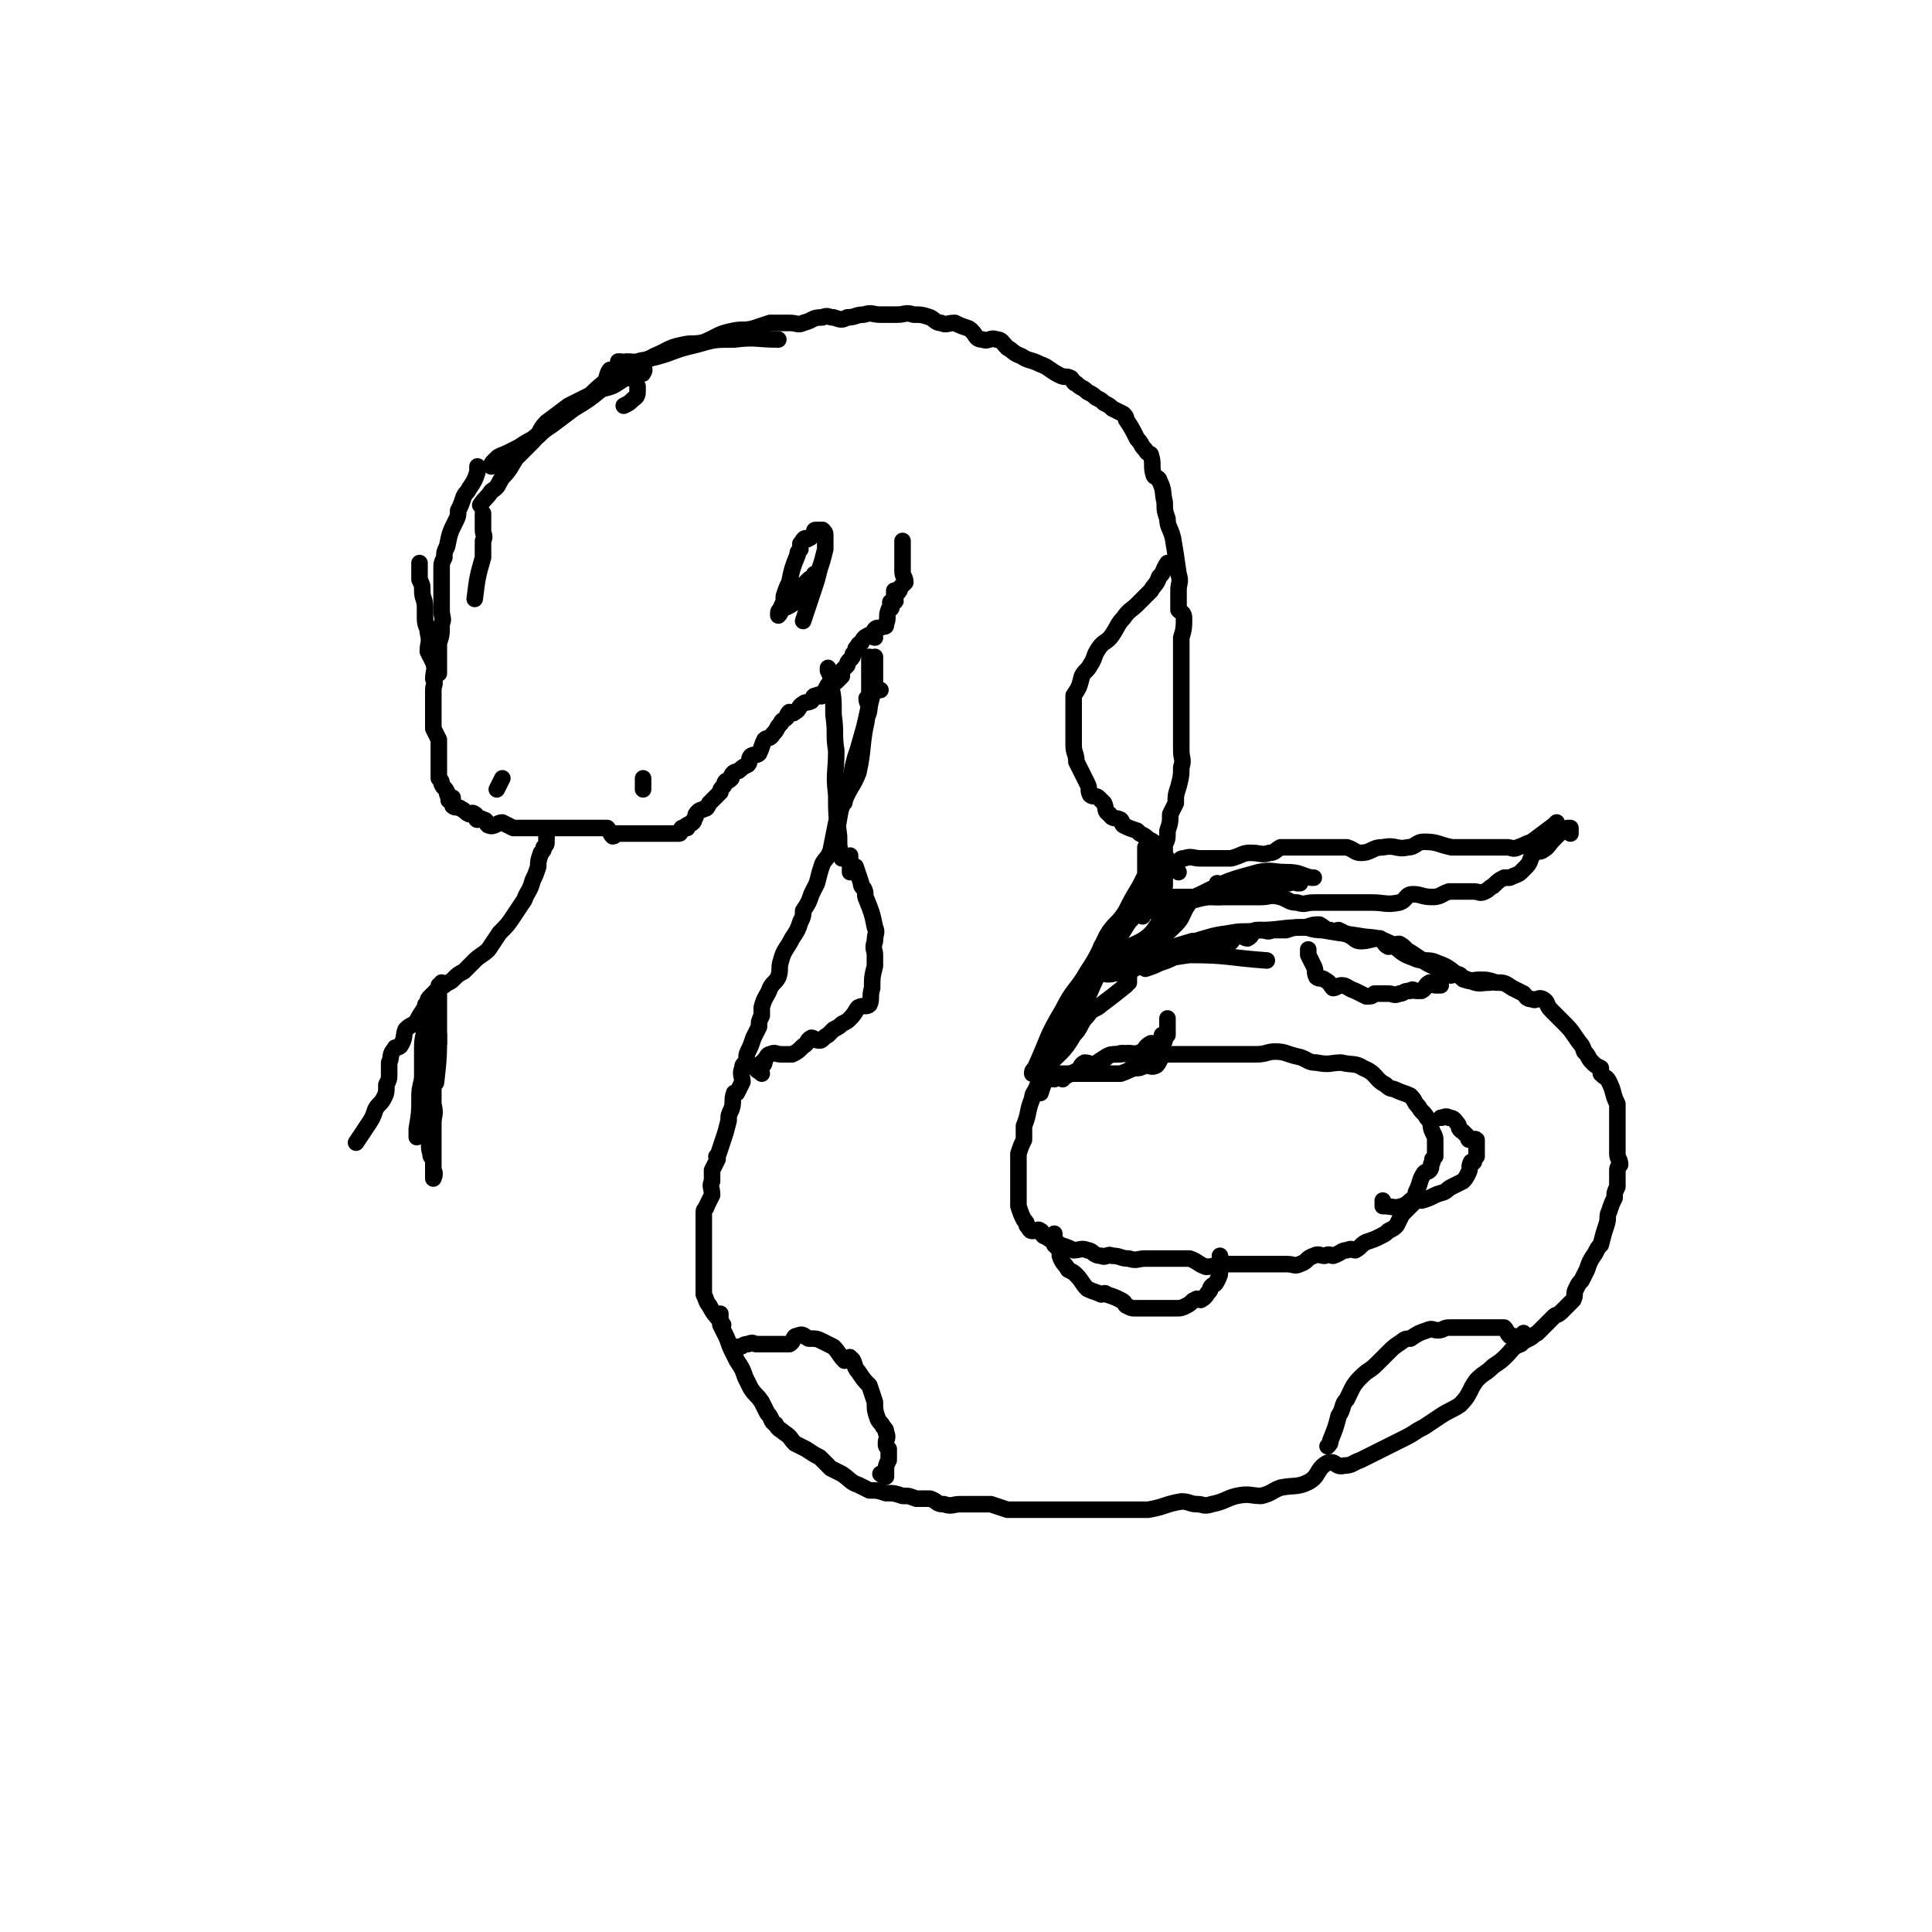 <svg viewBox='0 0 700 700' version='1.1' xmlns='http://www.w3.org/2000/svg' xmlns:xlink='http://www.w3.org/1999/xlink'><g fill='none' stroke='#000000' stroke-width='6' stroke-linecap='round' stroke-linejoin='round'><path d='M231,140c0,0 0,0 0,0 0,1 0,1 0,2 0,2 -1,2 -2,3 -1,1 -1,1 -3,2 '/><path d='M227,137c0,0 0,0 0,0 1,0 1,0 2,0 1,-1 1,-2 2,-2 1,0 2,1 2,0 1,-1 0,-2 0,-2 -1,-1 -1,0 -2,0 -3,2 -3,3 -6,5 -3,2 -3,2 -7,3 -5,4 -5,4 -10,7 -4,3 -4,3 -8,6 -3,2 -3,2 -5,4 -4,2 -4,2 -7,4 -2,2 -2,1 -4,2 -2,1 -3,1 -4,2 -1,1 0,1 -1,2 0,1 -1,1 -1,1 0,-1 0,-1 1,-2 1,-1 1,-1 3,-2 2,-1 2,-1 4,-2 4,-2 4,-2 7,-4 5,-4 5,-5 9,-8 4,-3 4,-2 8,-5 3,-2 3,-2 5,-4 3,-3 4,-3 6,-6 0,-1 0,-2 0,-2 -1,1 -1,3 -2,5 -2,2 -2,2 -5,4 -4,2 -4,2 -8,4 -4,3 -4,3 -8,6 -3,3 -2,4 -5,7 -3,3 -3,3 -6,6 -2,3 -2,4 -5,7 -2,3 -1,3 -4,5 -2,3 -2,2 -4,5 '/><path d='M173,169c0,0 0,0 0,0 0,1 0,1 0,2 -1,3 -1,3 -3,6 -1,2 -1,1 -2,3 -1,3 -1,3 -2,5 0,2 0,2 -1,4 -2,4 -2,4 -3,9 -1,2 -1,2 -1,4 -1,2 -1,2 -1,4 0,2 0,2 0,4 0,2 0,2 0,4 0,4 0,4 0,7 0,3 1,3 0,5 0,4 0,4 -1,7 0,3 0,3 0,5 0,3 0,3 0,6 '/><path d='M152,204c0,0 0,0 0,0 0,1 0,1 0,2 0,1 0,1 0,3 0,0 0,0 0,1 1,2 1,2 1,4 0,3 1,3 1,6 0,2 0,2 0,4 0,3 1,3 1,5 1,4 0,4 0,7 1,2 1,2 2,4 1,3 0,3 0,6 1,2 0,2 0,4 0,2 0,2 0,4 0,2 0,2 0,4 0,1 0,1 0,2 0,1 0,1 0,2 0,1 0,1 0,2 1,2 1,2 2,4 0,0 0,0 0,1 0,1 0,1 0,1 0,2 0,2 0,4 0,1 0,1 0,2 0,1 0,1 0,2 0,1 0,1 0,2 0,1 0,1 0,2 1,1 1,1 1,2 1,2 1,1 2,3 0,1 0,1 1,2 0,1 -1,1 0,1 0,0 0,-1 1,-1 0,1 0,2 0,3 1,1 2,0 3,1 2,1 1,1 3,2 1,0 1,-1 2,0 1,0 0,2 1,2 1,0 1,-1 2,0 2,0 1,2 2,2 2,1 3,-1 5,-1 2,1 2,1 4,2 1,0 1,0 2,0 2,0 2,0 4,0 1,0 1,0 1,0 3,0 3,0 5,0 1,0 1,0 3,0 2,0 2,0 3,0 1,0 1,0 3,0 1,0 1,0 2,0 1,0 1,0 2,0 1,0 1,0 3,0 1,0 1,0 2,0 1,0 1,0 2,0 1,0 1,0 2,0 1,1 1,2 2,3 1,0 1,-1 1,-1 1,0 1,0 2,0 0,0 0,0 1,0 0,0 0,0 0,0 1,0 1,0 1,0 1,0 1,0 1,0 1,0 1,0 1,0 1,0 1,0 1,0 1,0 1,0 1,0 1,0 1,0 1,0 1,0 1,0 2,0 1,0 1,0 1,0 1,0 1,0 2,0 0,0 0,0 1,0 1,0 1,0 2,0 2,0 2,0 3,0 0,0 0,0 0,0 2,0 2,0 3,0 1,0 0,-1 1,-2 1,0 1,0 2,0 0,0 -1,-1 0,-1 1,-1 1,0 2,-1 1,-1 0,-1 1,-2 0,-1 0,-1 1,-2 1,-1 1,0 2,-1 1,0 1,0 2,-2 1,-1 1,-1 2,-2 1,-1 1,-1 2,-2 0,-1 0,-1 1,-2 1,-1 0,-1 1,-2 1,0 1,0 2,-1 0,0 0,-1 0,-1 1,-2 2,-1 3,-2 1,-1 1,-1 3,-2 1,-1 0,-2 1,-3 1,-1 2,0 3,-1 1,-2 1,-3 2,-5 1,-1 2,0 3,-2 2,-2 1,-2 3,-4 0,-1 1,-1 2,-2 0,0 0,-1 1,-2 1,0 1,1 2,0 2,-1 1,-2 3,-3 1,-1 1,0 3,-1 1,-1 0,-2 2,-2 1,-1 1,1 2,0 1,0 0,-1 1,-2 1,-2 1,-2 2,-3 1,0 1,0 2,0 1,-1 1,-1 2,-2 0,-1 0,-1 0,-2 1,-1 1,-1 2,-2 0,-1 0,-1 1,-2 1,-1 1,-1 1,-2 1,-1 1,-1 1,-2 1,-1 1,-2 2,-2 1,-2 1,-2 3,-3 1,0 1,1 2,1 0,-1 -1,-2 0,-3 1,-1 1,0 3,-1 1,0 1,0 1,-1 1,-2 0,-3 1,-5 0,-1 1,0 1,-1 0,-1 -1,-2 0,-2 0,-1 1,1 1,0 1,0 0,-1 0,-3 0,0 0,-1 0,-1 0,0 1,1 1,1 1,-1 1,-1 1,-2 1,-1 1,-1 2,-2 0,-2 -1,-2 -1,-4 0,-1 0,-1 0,-3 0,-1 0,-1 0,-2 0,-1 0,-1 0,-2 0,-2 0,-2 0,-4 '/><path d='M295,208c0,0 0,0 0,0 0,1 0,1 -1,2 0,0 0,-1 -1,0 -2,2 -2,2 -3,4 -1,2 -1,2 -2,4 -1,1 -1,1 -3,2 0,0 -1,0 -1,0 -1,1 -1,2 -2,3 0,0 0,-1 0,-1 0,-1 1,-1 1,-2 1,-2 1,-2 1,-4 1,-3 1,-3 2,-5 1,-5 1,-5 3,-10 0,-1 0,-1 1,-2 0,-1 0,-1 0,-2 1,-1 1,-2 2,-2 0,0 0,1 1,0 1,0 1,-1 2,-2 0,-1 0,-1 1,-1 1,0 1,0 1,0 1,0 1,0 1,0 1,1 1,1 1,2 0,2 0,2 0,5 -1,4 -1,4 -2,7 -1,4 -1,4 -2,7 -2,6 -2,6 -4,12 '/><path d='M224,131c0,0 0,0 0,0 0,0 0,0 1,0 1,0 1,1 2,0 4,0 4,1 8,-1 9,-2 8,-3 17,-5 7,-2 7,-2 14,-2 8,-1 8,0 16,0 '/><path d='M226,133c0,0 0,0 0,0 3,-1 3,-1 5,-2 3,-1 3,0 6,-2 5,-2 5,-3 10,-4 4,-1 4,0 8,-1 5,-2 5,-3 10,-4 4,-1 4,0 8,-1 3,-1 3,-1 6,-2 4,0 4,0 7,0 3,0 3,1 5,0 4,-1 3,-2 7,-2 2,-1 2,0 4,0 3,1 3,1 5,0 3,0 3,-1 6,-1 3,-1 3,0 6,0 3,0 3,0 6,0 3,0 3,-1 6,0 3,0 3,0 6,1 2,1 2,2 4,2 2,1 2,0 5,0 2,1 2,1 5,2 3,2 2,4 5,4 2,1 3,-1 5,0 2,0 2,1 4,3 2,1 2,2 5,3 3,2 3,1 7,3 3,1 3,2 7,4 2,1 2,0 4,1 1,1 1,2 2,2 2,2 2,1 4,3 2,1 2,1 3,2 2,1 2,1 3,2 2,1 2,1 3,2 2,1 2,1 4,2 1,1 1,1 1,2 2,3 2,3 4,7 2,2 1,2 3,4 1,2 2,1 2,2 1,3 0,4 1,7 0,1 2,1 2,2 2,4 1,4 2,8 0,3 0,3 1,6 0,3 1,3 2,7 1,6 1,6 2,13 1,3 0,3 0,6 0,4 0,4 0,7 1,1 2,1 2,3 0,3 0,4 -1,7 0,3 0,3 0,7 0,3 0,3 0,6 0,4 0,4 0,8 0,2 0,2 0,3 0,3 0,3 0,7 0,2 0,2 0,4 0,3 0,3 0,6 0,3 1,3 0,6 0,3 0,3 -1,7 -1,3 -1,3 -1,6 -1,2 -1,2 -2,4 0,3 0,3 -1,6 0,3 0,3 -1,5 0,4 0,4 -1,7 -1,2 -2,2 -3,4 -1,4 0,5 -1,9 -1,2 -2,2 -4,3 -2,3 -2,3 -4,5 -2,2 -2,3 -4,5 -3,2 -3,2 -6,4 '/><path d='M319,250c0,0 0,0 0,0 -2,0 -2,0 -3,0 -1,1 -1,1 -1,2 0,1 -1,1 -1,1 0,2 1,2 1,3 0,3 -1,3 -1,5 -2,9 -1,10 -3,19 -2,5 -3,5 -5,10 0,1 0,1 -1,1 '/><path d='M300,242c0,0 0,0 0,0 0,0 0,1 0,1 1,2 1,2 1,3 1,1 0,1 0,2 1,5 1,5 1,11 1,7 0,7 1,13 0,8 -1,8 0,16 0,7 0,7 1,15 0,4 0,4 1,8 '/><path d='M317,238c0,0 0,0 0,0 0,1 0,1 0,2 0,1 0,1 0,2 0,3 0,3 0,6 -2,8 -2,8 -4,16 -2,7 -2,7 -4,14 -1,7 -2,7 -4,13 -1,5 -1,6 -2,11 0,3 0,3 1,5 '/><path d='M315,238c0,0 0,0 0,0 0,2 0,2 0,3 0,2 0,2 0,4 0,2 0,2 0,4 0,3 0,3 0,6 -1,5 -1,5 -2,10 -1,4 -1,4 -3,9 -2,7 -1,7 -3,13 -2,5 -2,5 -4,11 -1,5 -1,5 -2,10 -1,3 -2,3 -3,5 -1,3 -1,3 -2,7 -1,2 -1,2 -2,4 -1,3 -1,3 -3,6 0,2 0,2 -1,4 -1,3 -1,3 -3,6 -2,4 -3,4 -4,8 -1,3 0,3 -1,6 -1,2 -2,2 -3,4 -1,3 -2,3 -3,7 0,1 0,2 0,3 -1,2 -1,2 -1,4 -1,2 -1,2 -2,4 -1,3 -1,3 -2,5 -1,2 0,2 -1,4 -1,1 -1,1 -1,2 -1,2 0,3 0,5 -1,2 -1,2 -2,4 0,0 -1,0 -1,0 -1,3 0,3 -1,6 -1,2 -1,2 -1,4 -1,4 -1,4 -2,7 -1,3 -1,3 -2,6 -1,0 0,0 0,1 -1,2 -1,2 -2,4 0,2 0,2 0,4 -1,2 0,2 0,5 -1,2 -1,2 -2,4 0,1 -1,1 -1,2 0,2 0,2 0,5 0,0 0,0 0,1 0,2 0,2 0,4 0,1 0,1 0,2 0,1 0,1 0,2 0,1 0,1 0,2 0,2 0,2 0,5 0,2 0,2 0,3 0,1 0,1 0,2 0,1 0,1 0,2 0,1 0,1 0,2 1,2 1,3 2,4 2,4 3,4 5,7 '/><path d='M415,307c0,0 0,0 0,0 0,1 0,1 0,2 0,2 0,2 0,4 0,1 0,1 0,2 0,1 0,1 0,2 -1,2 -1,2 -2,4 -3,5 -3,5 -5,9 -3,5 -4,4 -7,9 -3,6 -3,7 -7,13 -4,7 -5,6 -9,14 -6,10 -5,10 -10,21 -1,1 -1,1 -1,2 '/><path d='M418,307c0,0 0,0 0,0 0,1 0,1 0,2 0,2 0,2 0,4 0,2 0,2 -1,5 -1,3 -1,3 -2,6 -3,5 -3,5 -6,10 -5,8 -5,8 -10,17 -4,7 -3,7 -7,14 -4,6 -4,6 -8,11 -1,1 -2,1 -3,2 '/><path d='M409,352c0,0 0,0 0,0 0,1 0,1 0,2 0,1 0,1 0,2 -1,0 -1,0 -1,1 -5,4 -5,4 -9,7 -2,2 -3,1 -5,4 -3,3 -2,4 -5,7 -4,7 -5,6 -10,12 -2,3 -2,3 -3,6 -1,3 -2,3 -2,5 -2,5 -1,5 -3,10 0,3 0,3 0,5 -1,2 -1,2 -2,5 0,2 0,2 0,4 0,3 0,3 0,7 0,2 0,2 0,5 0,1 0,1 0,2 0,1 0,1 0,1 1,3 1,3 2,5 1,1 1,1 1,2 1,1 1,2 2,2 2,0 2,-1 3,0 1,0 0,2 2,2 2,2 3,1 5,3 3,1 3,1 5,2 2,0 3,-1 5,0 2,0 2,2 5,2 2,1 2,-1 4,0 3,0 3,1 6,1 3,1 3,0 6,0 3,0 3,0 6,0 3,0 3,0 6,0 2,0 2,0 4,0 3,1 3,2 6,3 3,0 3,-1 7,-1 3,0 3,0 6,0 3,0 3,0 6,0 2,0 2,0 4,0 3,0 3,0 6,0 3,0 3,1 5,0 3,-1 2,-2 5,-3 2,-1 2,0 4,0 2,-1 2,0 3,0 3,-1 3,-2 5,-2 2,-1 2,0 3,0 2,-1 2,-2 4,-3 3,-1 3,-1 5,-2 2,-1 2,-1 3,-2 2,-1 2,-1 3,-2 1,-2 1,-2 2,-4 2,-2 2,-2 4,-4 1,-2 1,-2 1,-4 2,-4 1,-4 3,-7 1,-1 1,0 2,-1 1,-1 0,-2 1,-3 0,-1 0,-1 0,-1 1,-1 1,-1 1,-1 0,-1 0,-1 0,-3 0,-1 0,-1 0,-3 0,-1 0,-1 -1,-3 -1,-2 0,-3 -2,-5 -1,-2 -2,-2 -3,-4 -2,-2 -1,-2 -3,-4 -2,-1 -3,-1 -5,-2 -2,-1 -2,0 -4,-2 -4,-2 -3,-4 -8,-6 -3,-2 -4,-1 -8,-2 -4,0 -4,1 -9,0 -3,0 -3,-1 -6,-2 -5,-1 -5,-2 -9,-2 -3,0 -3,1 -7,1 -3,0 -3,0 -6,0 -3,0 -3,0 -5,0 -3,0 -3,0 -7,0 -2,0 -2,0 -5,0 -3,0 -3,0 -6,0 -3,0 -3,0 -7,0 -3,0 -3,0 -6,0 -3,0 -3,-1 -7,0 -4,0 -4,0 -7,2 -3,2 -3,2 -6,4 '/><path d='M422,321c0,0 0,0 0,0 0,-1 0,-1 0,-1 0,-2 0,-2 0,-3 0,-1 0,-1 0,-1 0,-1 0,-1 0,-2 0,-1 0,-1 0,-2 1,0 1,0 2,1 1,0 1,0 2,0 2,-1 1,-2 3,-2 3,-1 3,0 6,0 2,0 2,0 5,0 3,0 3,0 6,0 4,-1 4,-2 7,-2 4,0 4,1 7,0 2,0 2,-1 4,-2 2,0 2,0 5,0 2,0 2,0 5,0 2,0 2,0 4,0 3,0 3,0 6,0 2,0 2,0 4,0 3,1 3,2 5,2 4,0 4,-2 8,-2 5,-1 5,1 9,0 3,0 3,-2 6,-2 5,0 5,1 10,2 4,0 4,0 7,0 4,0 4,0 8,0 2,0 2,0 5,0 2,0 2,1 4,0 3,-1 2,-1 5,-2 4,-3 4,-3 8,-6 0,0 0,0 1,-1 '/><path d='M423,369c0,0 0,0 0,0 0,3 0,3 0,6 0,0 -1,-1 -1,0 0,0 1,1 0,1 0,1 0,2 -1,2 0,1 -1,0 -1,0 -2,0 -2,0 -3,0 -2,1 -2,2 -3,3 -3,1 -3,1 -5,1 -2,0 -2,-1 -4,0 -3,0 -3,0 -5,2 -2,1 -1,1 -3,2 -2,0 -2,-1 -4,-1 -2,1 -1,2 -3,3 -2,1 -2,1 -4,2 -1,0 -1,0 -1,1 '/><path d='M413,346c0,0 0,0 0,0 0,-2 1,-3 1,-4 0,0 0,1 0,3 '/><path d='M418,311c0,0 0,0 0,0 0,1 0,1 0,2 0,1 0,1 0,2 0,1 0,1 0,2 0,0 0,0 0,1 0,1 0,1 0,2 0,1 0,1 0,2 0,1 -1,1 0,2 1,1 1,1 3,1 1,0 1,0 2,0 2,0 2,0 4,0 3,0 3,0 6,0 5,0 5,0 9,0 4,0 4,0 8,0 3,0 3,0 7,0 3,0 3,-1 7,0 3,1 3,2 6,2 3,1 3,0 6,0 3,0 3,0 5,0 3,0 3,0 5,0 3,0 3,0 6,0 2,0 2,0 5,0 5,0 5,1 10,0 3,-1 2,-3 5,-3 3,0 3,1 7,1 3,0 3,-1 6,-2 2,0 3,0 5,0 2,0 2,0 4,0 2,0 2,1 4,0 2,-1 1,-1 3,-2 2,-2 2,-2 4,-3 1,0 1,0 2,0 2,-1 3,-1 4,-2 1,-1 1,-1 2,-2 2,-2 1,-3 3,-5 1,-1 2,0 3,-1 2,-1 2,-2 4,-4 1,-1 1,-1 2,-2 1,-1 1,-1 3,-2 0,0 0,0 1,0 0,1 0,1 0,2 '/><path d='M421,375c0,0 0,0 0,0 0,2 0,2 0,4 0,1 0,1 0,2 0,1 0,1 0,2 -1,1 -1,2 -2,3 -2,1 -2,0 -4,0 -2,1 -2,1 -4,1 -3,1 -2,1 -5,2 -3,0 -3,0 -7,0 -1,0 -1,0 -3,0 -3,0 -3,0 -6,0 -1,0 -1,0 -3,0 -1,0 -1,0 -3,0 0,0 0,0 -1,0 0,1 0,1 -1,2 -1,0 -2,-1 -2,0 -2,1 -2,2 -3,5 '/><path d='M406,353c0,0 0,0 0,0 0,0 0,0 1,0 0,0 0,1 1,0 2,-1 1,-1 3,-2 3,-2 3,-2 6,-2 7,-2 7,-2 14,-3 14,0 14,1 28,2 '/><path d='M401,353c0,0 0,0 0,0 2,0 2,0 4,-1 1,-1 1,-1 3,-2 2,-2 2,-2 4,-3 10,-3 10,-3 20,-6 1,0 1,0 1,0 7,-2 6,-2 13,-3 5,-1 5,0 10,-1 8,0 8,-1 16,-1 3,0 3,1 7,1 6,1 6,1 13,2 5,1 5,0 10,2 5,2 4,4 10,6 4,2 5,0 9,2 6,2 5,4 11,6 4,2 4,1 8,1 '/><path d='M261,476c0,0 0,0 0,0 0,2 0,2 0,4 1,2 1,2 2,4 1,2 1,3 2,5 1,2 1,2 2,4 2,3 2,3 3,6 1,2 1,2 2,4 2,3 2,2 4,5 1,2 1,2 2,4 2,2 1,3 3,4 1,2 2,2 3,3 3,2 2,2 4,4 2,1 2,1 4,2 3,2 3,2 5,3 2,2 2,2 4,4 2,1 2,1 4,2 3,2 3,3 6,4 2,1 2,1 4,2 3,0 3,0 6,1 3,0 3,0 6,1 3,0 2,0 5,1 3,0 3,0 5,0 3,1 2,2 5,2 3,1 3,0 6,0 2,0 2,0 5,0 3,0 3,0 6,0 3,1 3,1 6,2 3,0 3,0 6,0 4,0 4,0 7,0 3,0 3,0 6,0 3,0 3,0 6,0 3,0 3,0 7,0 3,0 3,0 6,0 4,0 4,0 7,0 3,0 3,0 6,0 6,-1 6,-2 12,-3 3,0 3,1 6,1 2,0 2,1 5,0 5,-1 5,-2 9,-3 5,-1 5,0 9,0 4,-1 4,-2 7,-3 5,-1 6,0 10,-2 4,-2 3,-5 7,-7 3,-1 3,2 6,1 3,0 3,-1 6,-2 4,-2 4,-2 8,-4 4,-2 4,-2 8,-4 4,-2 3,-2 7,-4 3,-2 3,-2 6,-4 3,-2 4,-2 7,-4 4,-4 3,-5 6,-9 3,-3 3,-2 6,-5 3,-2 3,-2 5,-4 2,-2 2,-3 5,-4 1,-1 1,-1 3,-2 2,-1 1,-1 3,-2 1,-1 1,-1 2,-2 2,-2 2,-2 4,-4 1,-1 1,0 3,-2 2,-2 2,-2 4,-4 1,-2 0,-2 1,-4 1,-2 1,-2 2,-3 1,-2 1,-2 2,-4 1,-3 1,-3 3,-6 1,-2 1,-2 2,-3 1,-4 1,-4 2,-7 1,-3 0,-3 1,-5 1,-3 1,-3 2,-5 0,-2 0,-2 1,-4 0,-3 0,-3 0,-5 0,-2 0,-2 1,-3 0,-2 -1,-2 -1,-4 0,-4 0,-4 0,-7 0,0 0,0 0,-1 0,-1 0,-1 0,-2 0,-1 0,-1 0,-2 0,-1 0,-1 0,-2 0,-2 0,-2 0,-4 -2,-4 -1,-4 -3,-8 -1,-2 -1,-1 -3,-3 0,-1 0,-1 0,-2 -2,-1 -2,-1 -3,-2 -2,-2 -1,-2 -3,-4 -1,-3 -1,-2 -3,-5 -2,-3 -2,-3 -5,-6 -2,-2 -2,-2 -4,-4 -2,-2 -1,-3 -3,-4 -2,-1 -2,1 -4,0 -2,0 -2,-1 -3,-2 -2,-1 -2,-1 -4,-2 -3,-2 -3,-2 -6,-2 -3,-1 -3,-1 -6,-1 -3,0 -3,1 -5,0 -2,0 -1,-2 -3,-2 -2,0 -2,1 -4,0 -2,0 -1,-1 -3,-2 -2,-1 -2,-1 -4,-2 -3,-2 -3,-2 -6,-4 -2,-1 -2,-2 -4,-3 -2,0 -2,1 -4,1 -2,-1 -1,-2 -3,-3 -3,0 -4,1 -7,1 -2,0 -2,-1 -4,-2 -2,-1 -2,-1 -4,-2 -1,0 -1,1 -3,0 -2,0 -2,-1 -4,-2 -2,0 -2,0 -5,1 -4,0 -4,0 -7,1 -3,0 -3,0 -5,0 -2,1 -2,0 -4,0 -1,0 -1,0 -2,0 -2,1 -1,2 -3,3 -1,0 -2,-1 -3,-1 -3,1 -2,2 -4,3 -1,0 -2,-1 -3,-1 -3,0 -3,1 -7,2 -1,0 -1,0 -2,1 -4,1 -4,1 -8,3 -2,1 -2,1 -5,2 -2,1 -2,1 -5,2 '/><path d='M441,320c0,0 0,0 0,0 0,1 1,1 0,2 0,1 0,1 -1,1 0,0 0,0 0,0 -2,1 -1,2 -3,2 -2,1 -2,-1 -4,0 -2,0 -1,2 -3,2 -1,1 -2,-1 -3,0 -2,0 -2,2 -4,3 -1,1 -2,0 -3,0 -1,0 -1,0 -1,0 -1,0 -1,0 -2,0 0,0 0,0 0,0 -1,0 -1,0 -2,0 0,0 0,0 -1,0 0,0 0,0 0,0 0,1 0,2 0,2 0,0 0,-1 1,-2 0,0 0,0 1,0 3,0 4,1 7,0 3,0 3,-2 6,-3 4,-1 4,-1 8,-2 4,-1 4,-1 7,-2 4,-1 4,-1 8,-2 3,-1 2,-1 5,-2 3,0 3,0 7,1 1,0 1,0 3,0 1,-1 1,-1 2,-2 0,0 1,0 1,0 1,1 1,1 1,2 0,0 0,0 -1,0 -2,-1 -2,0 -3,0 -3,-1 -4,-3 -7,-3 -2,0 -2,2 -5,3 -3,2 -3,2 -7,3 -3,1 -3,2 -7,2 -3,0 -3,-1 -6,0 -2,1 -3,1 -4,2 -3,4 -2,5 -5,8 -3,3 -3,3 -7,5 -3,2 -4,1 -7,3 -3,1 -2,2 -5,4 -1,0 -1,-1 -3,-1 -1,1 -1,2 -2,3 -1,0 -2,-1 -3,-1 0,0 0,0 0,0 1,-1 1,-2 1,-2 1,0 2,1 3,0 2,0 2,-1 4,-2 4,-2 5,-2 8,-4 4,-3 3,-4 7,-8 6,-4 6,-5 13,-8 10,-5 10,-5 21,-8 5,-1 5,0 10,0 5,0 5,1 9,2 1,0 1,0 1,0 '/><path d='M198,302c0,0 0,0 0,0 0,2 0,2 0,3 0,1 0,1 -1,2 0,1 0,1 -1,2 -1,3 -1,3 -1,5 -1,3 -1,3 -2,5 -1,4 -2,4 -3,7 -2,3 -2,3 -4,6 -2,3 -2,3 -5,6 -2,3 -2,3 -4,6 -2,2 -3,2 -5,4 -2,2 -2,2 -4,4 -2,1 -2,1 -4,3 -1,1 -2,1 -3,2 -2,1 -1,1 -3,2 -1,1 -1,1 -2,2 -1,1 -1,1 -1,2 -1,1 -1,1 -1,2 -2,3 -2,3 -3,5 -2,2 -2,1 -4,3 -1,2 0,3 -2,6 -1,1 -2,0 -2,1 -2,2 -1,3 -2,5 0,2 0,2 0,4 0,2 0,2 -1,4 0,3 0,3 -1,5 -1,2 -2,2 -3,4 -1,3 -1,3 -3,6 -2,3 -2,3 -4,6 '/><path d='M159,375c0,0 0,0 0,0 0,2 0,2 0,3 -1,2 -3,2 -4,4 -1,1 0,2 -1,4 0,3 -1,3 -1,5 -1,4 -1,4 -1,7 0,5 0,5 -1,11 0,1 0,1 0,3 '/><path d='M159,357c0,0 0,0 0,0 0,3 0,3 0,5 0,2 0,2 0,4 0,4 0,4 0,7 0,10 0,10 -1,19 0,1 -1,0 -1,1 0,3 0,4 0,7 1,4 0,4 0,7 0,2 0,2 0,4 0,3 0,3 0,7 0,1 0,1 0,2 0,1 0,1 0,2 0,1 0,1 0,1 0,1 0,1 0,2 0,1 0,2 0,2 0,0 1,-2 0,-3 0,-2 0,-2 0,-4 -1,-1 -1,-1 -1,-2 -1,-3 0,-3 -1,-7 0,-3 -1,-3 -1,-6 -1,-3 -1,-3 -1,-6 -1,-3 0,-3 0,-6 0,-5 0,-6 0,-11 0,-5 0,-5 1,-9 0,-2 1,-2 1,-4 2,-3 2,-3 3,-7 1,-3 1,-3 2,-6 '/><path d='M308,316c0,0 0,0 0,0 0,-1 0,-1 0,-2 0,-1 0,-1 0,-2 0,-1 0,-2 0,-2 0,0 -1,2 0,3 0,1 0,1 1,1 1,1 1,0 1,0 1,3 1,3 2,6 0,1 0,1 1,2 1,2 0,2 1,4 2,5 2,5 3,10 1,2 0,2 0,5 -1,3 0,3 0,5 0,2 0,2 0,4 -1,4 -1,4 -1,8 -1,3 0,4 -1,6 -1,1 -2,0 -4,1 -1,1 -1,2 -3,4 -1,1 -1,1 -3,2 -1,1 -1,1 -3,2 -1,1 -1,1 -2,2 -2,1 -2,2 -3,2 -2,0 -2,-1 -3,-1 -2,1 -1,2 -3,3 -2,2 -2,2 -4,3 -2,0 -2,0 -4,0 -2,0 -2,-1 -4,0 -1,0 -1,1 -2,2 0,1 0,2 -1,2 0,0 0,-1 0,-1 -1,1 -2,1 -2,2 0,1 1,1 2,2 '/><path d='M423,204c0,0 0,0 0,0 -2,3 -1,3 -3,5 -1,3 -2,3 -3,5 -2,2 -2,2 -5,5 -2,2 -3,2 -5,5 -2,2 -2,3 -4,6 -2,3 -3,2 -5,5 -2,3 -1,3 -3,6 -1,2 -2,2 -3,4 -1,4 -1,4 -3,7 0,2 0,2 0,3 0,3 0,3 0,7 0,2 0,2 0,5 0,2 0,2 0,3 0,3 1,3 1,6 1,2 1,2 2,4 1,2 1,2 2,4 1,2 0,2 1,4 1,1 2,0 3,1 1,1 1,1 2,2 1,2 0,3 2,4 1,2 2,1 4,2 1,1 0,1 1,2 2,1 2,1 5,2 0,0 0,0 1,1 2,1 2,1 3,2 2,1 2,1 4,3 4,5 3,5 7,9 '/><path d='M267,488c0,0 0,0 0,0 0,0 0,0 1,0 1,0 1,-1 3,-1 2,-1 2,0 3,0 2,0 2,0 4,0 2,0 2,0 4,0 2,0 2,0 4,0 2,-1 1,-3 3,-3 2,-1 2,0 4,1 3,0 3,0 5,1 2,1 2,1 4,2 2,2 2,3 4,5 1,0 2,-2 2,-1 2,1 1,3 3,5 2,3 2,3 4,5 1,3 1,3 2,6 0,3 0,3 1,6 1,2 1,1 2,3 1,1 1,1 1,2 1,2 0,2 0,4 0,1 0,1 1,2 0,1 0,1 0,2 0,1 0,1 0,2 -1,2 -1,2 -1,4 0,1 0,2 0,2 0,0 -1,0 -2,-1 '/><path d='M382,447c0,0 0,0 0,0 0,1 0,1 0,2 0,1 0,2 0,2 1,1 1,1 2,2 0,1 0,1 0,2 1,3 2,3 3,5 2,1 2,1 3,2 2,2 2,3 4,5 2,1 3,1 5,2 1,0 1,-1 2,0 3,1 3,1 5,2 2,1 1,1 2,2 2,1 2,1 3,1 1,0 1,0 3,0 2,0 2,0 3,0 2,0 2,0 3,0 1,0 1,0 2,0 2,0 2,0 4,0 2,0 2,0 4,-1 2,-1 2,-2 3,-2 1,-1 1,0 2,0 2,-1 2,-2 3,-3 1,-1 0,-1 1,-2 1,-1 1,0 2,-2 1,-2 1,-2 1,-4 0,-1 0,-1 0,-2 1,-2 0,-2 0,-3 '/><path d='M481,524c0,0 0,0 0,0 1,-1 1,-1 1,-2 2,-5 2,-5 3,-9 2,-3 1,-4 3,-6 2,-4 2,-5 5,-8 3,-3 3,-2 6,-5 2,-2 2,-2 4,-4 2,-2 2,-2 5,-4 1,-1 2,-1 3,-1 3,-2 3,-2 6,-3 2,-1 2,0 4,0 2,0 2,-1 4,-1 1,0 1,0 2,0 2,0 2,0 4,0 1,0 1,0 2,0 1,0 1,0 3,0 1,0 1,0 3,0 1,0 1,0 2,0 1,0 1,0 2,0 0,0 0,0 1,0 0,0 1,0 1,0 1,1 1,2 2,3 0,0 1,0 1,0 1,0 1,1 2,1 1,0 1,-1 2,-2 0,0 0,0 0,0 '/><path d='M501,435c0,0 0,0 0,0 0,1 0,2 0,2 0,0 0,0 0,0 4,0 4,1 7,0 3,-1 2,-2 5,-3 1,0 1,1 2,1 4,-1 4,-2 8,-3 2,-1 1,-1 3,-2 2,-1 2,-1 4,-2 1,-1 1,-1 2,-3 1,-2 0,-2 1,-4 0,0 0,1 1,0 0,0 0,-1 1,-2 0,-1 0,-1 0,-2 0,-2 0,-3 0,-4 -1,-1 -1,1 -2,0 -1,0 -1,0 -1,-1 -1,-1 -1,-1 -2,-2 -2,-1 -1,-2 -2,-3 -1,-1 -1,-2 -3,-2 -1,-1 -2,0 -3,0 '/><path d='M474,344c0,0 0,0 0,0 0,1 0,2 0,2 1,2 1,2 2,4 1,2 0,2 1,4 1,1 2,0 3,1 2,1 2,2 3,3 1,0 2,-1 3,-1 2,0 2,1 5,2 2,1 2,1 4,2 2,0 2,0 3,-1 3,0 3,0 5,0 2,0 2,1 4,0 2,0 1,-1 4,-1 1,-1 1,0 2,0 1,0 1,0 2,0 2,-1 1,-2 3,-3 1,0 1,1 2,1 0,0 0,0 1,0 0,0 0,0 1,0 '/><path d='M175,186c0,0 0,0 0,0 0,3 0,3 0,6 0,2 1,2 0,4 0,3 0,3 0,6 -2,7 -2,7 -3,15 '/><path d='M233,282c0,0 0,0 0,0 0,2 0,2 0,3 0,0 0,0 0,1 '/><path d='M182,282c0,0 0,0 0,0 -1,2 -1,2 -2,4 '/></g>
</svg>